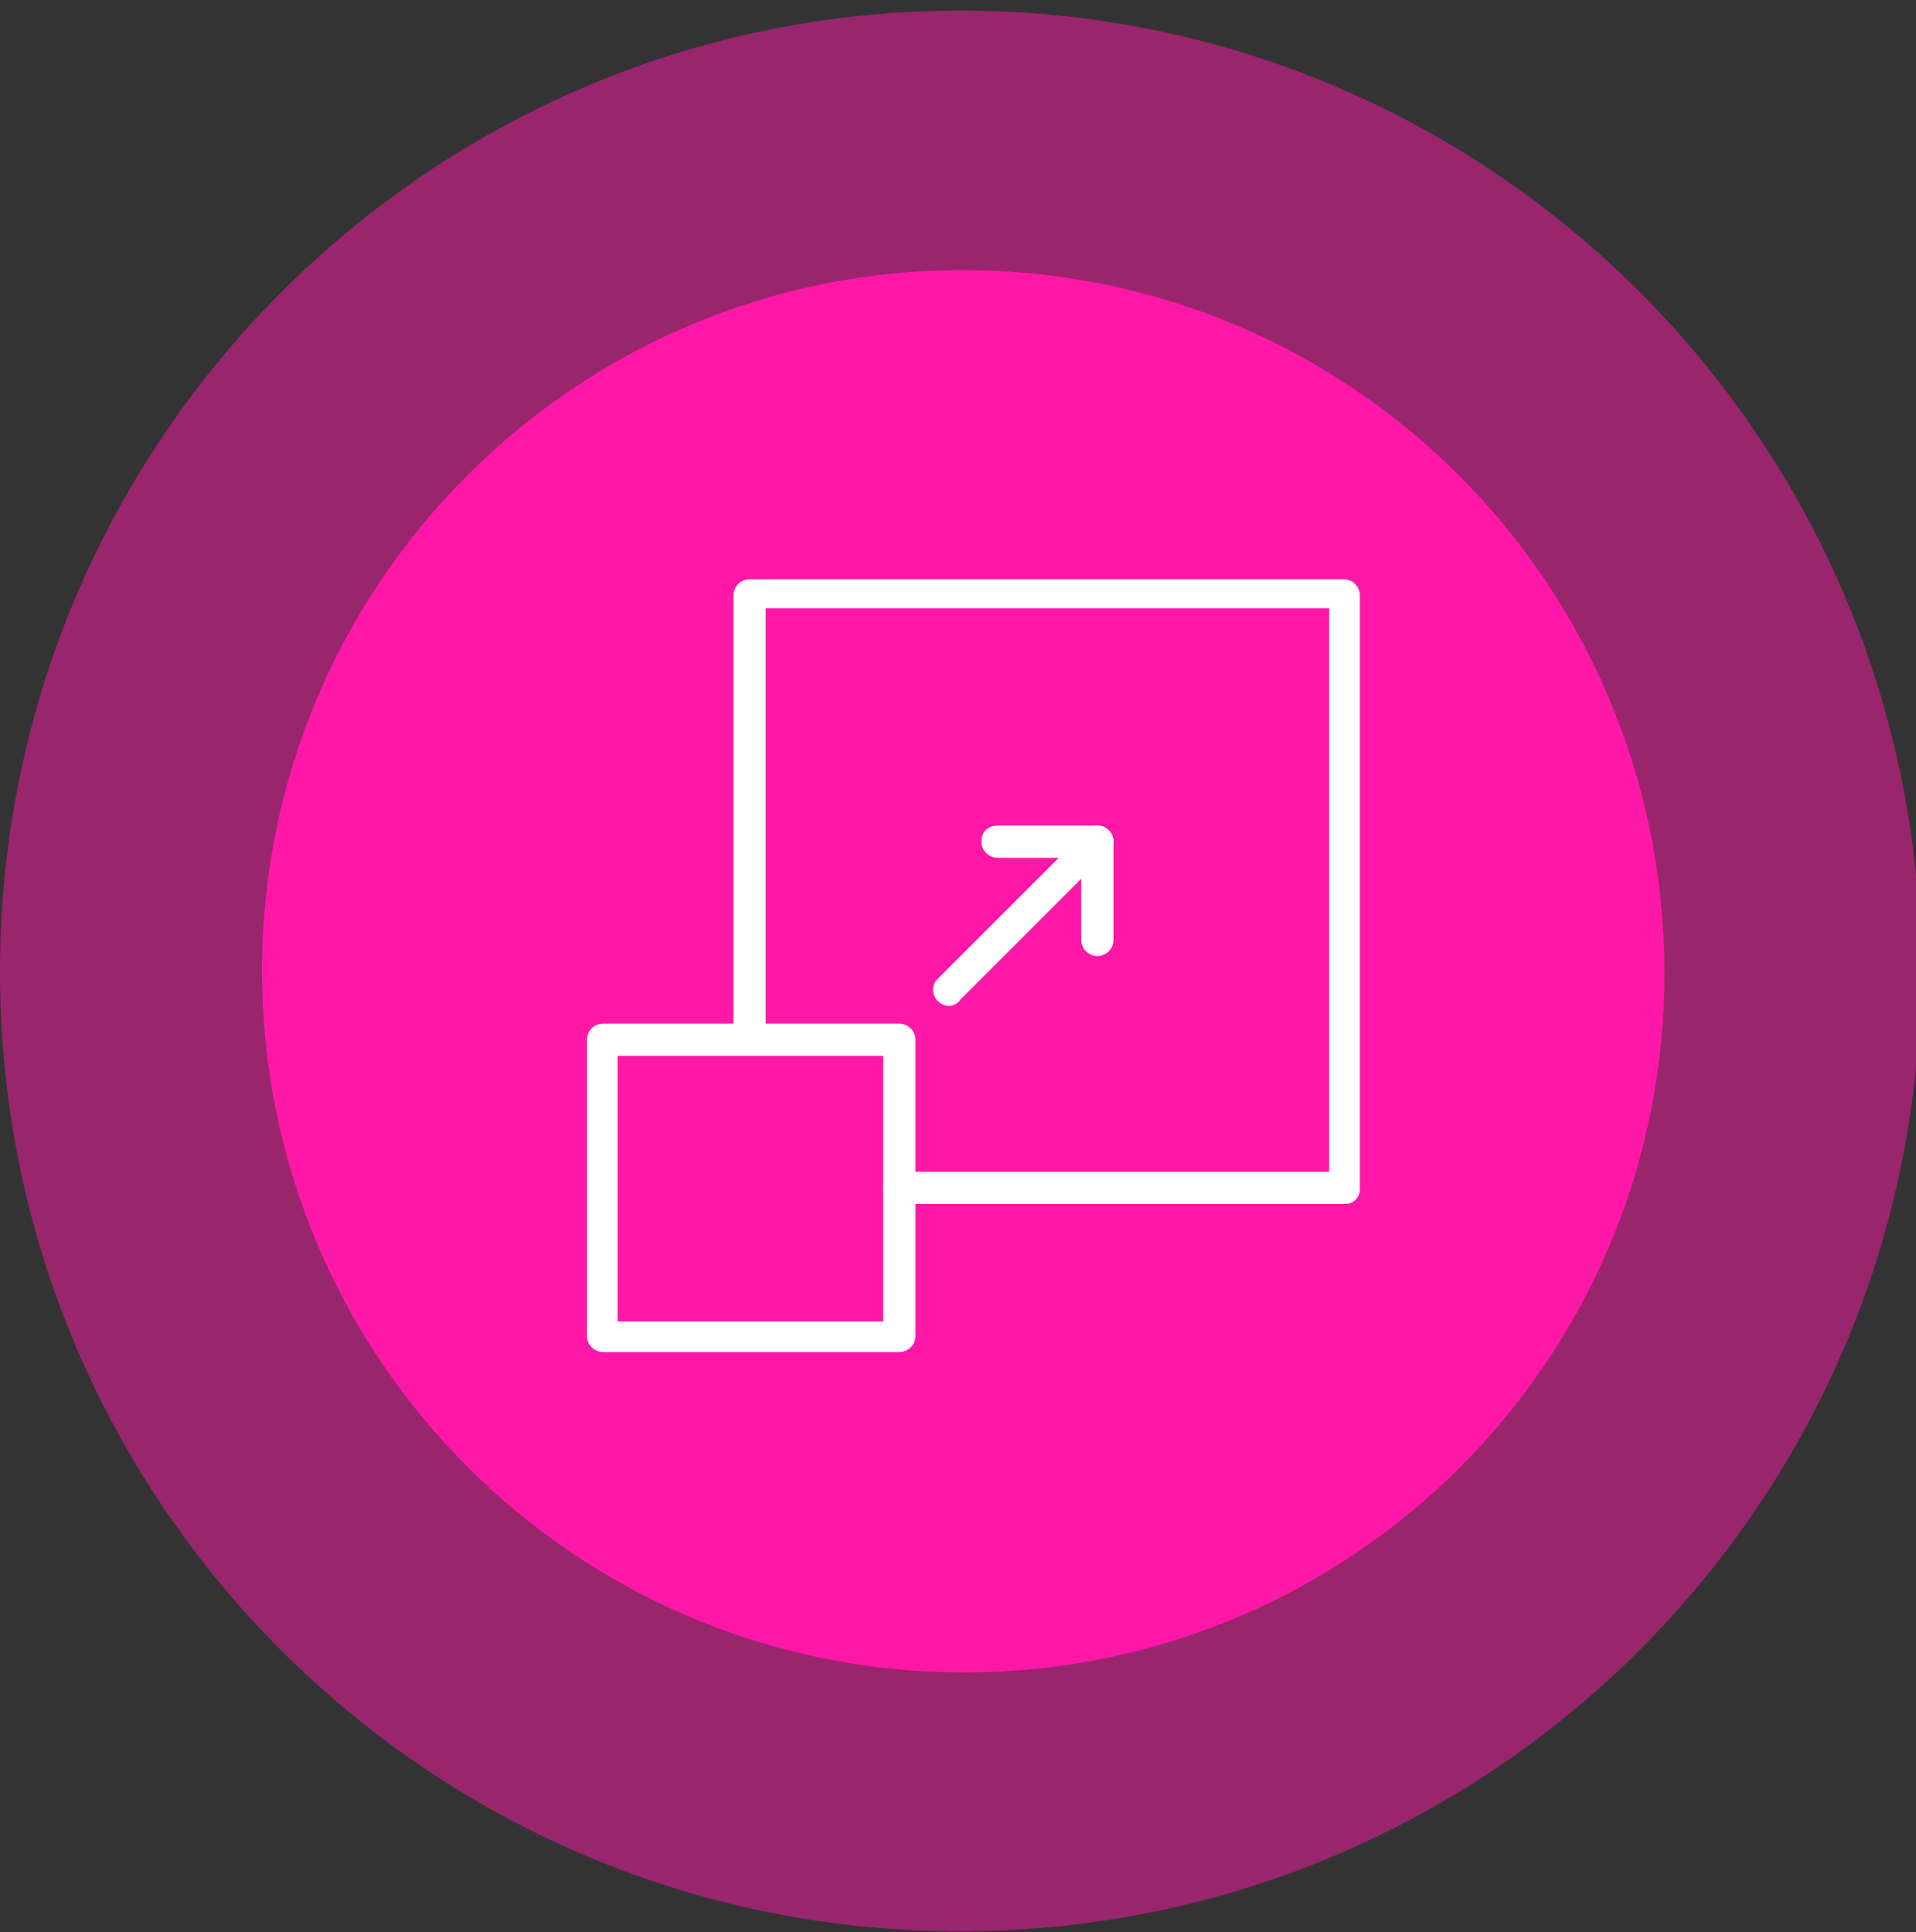 <?xml version="1.0" encoding="UTF-8"?> <!-- Generator: Adobe Illustrator 26.0.3, SVG Export Plug-In . SVG Version: 6.00 Build 0) --> <svg xmlns="http://www.w3.org/2000/svg" xmlns:xlink="http://www.w3.org/1999/xlink" version="1.1" id="Layer_1" x="0px" y="0px" viewBox="0 0 119 120" style="enable-background:new 0 0 119 120;" xml:space="preserve"><rect x="0" y="0" width="119" height="120" fill="#333333" stroke="none"/> <style type="text/css"> .st0{opacity:0.503;} .st1{fill:#FF18A7;} .st2{fill:#FFFFFF;} </style> <g id="Relieve"> <g id="Group_38" transform="translate(0 0.658)" class="st0"> <path id="Path_144" class="st1" d="M59.8,119.3c33-0.1,59.6-26.9,59.5-59.8S92.5-0.1,59.5,0C26.6,0.1,0,26.8,0,59.7 C0,92.7,26.8,119.4,59.8,119.3C59.8,119.3,59.8,119.3,59.8,119.3"></path> </g> <g id="Group_42" transform="translate(16.276 16.777)"> <path id="Path_145" class="st1" d="M43.6,87.1c24.1,0,43.6-19.5,43.5-43.6S67.6,0,43.5,0C19.5,0,0,19.5,0,43.5 C0,67.6,19.5,87.1,43.6,87.1"></path> </g> <g id="Group_117" transform="translate(36.457 35.979)"> <g> <g id="Group_116"> <path id="Path_515" class="st2" d="M19.4,48H1c-0.5,0-1-0.4-1-1V28.6c0-0.5,0.4-1,1-1h18.4c0.5,0,1,0.4,1,1v18.4 C20.4,47.6,19.9,48,19.4,48 M1.9,46.1h16.5V29.6H1.9V46.1z"></path> <path id="Path_516" class="st2" d="M47.1,38.8H19.4c-0.5,0-1-0.4-1-1c0-0.5,0.4-1,1-1h26.7v-35h-35v26.7c0,0.5-0.4,1-1,1 c-0.5,0-1-0.4-1-1V1c0-0.5,0.4-1,1-1c0,0,0,0,0,0h36.9c0.5,0,1,0.4,1,1v36.9C48,38.4,47.6,38.8,47.1,38.8"></path> <path id="Path_517" class="st2" d="M22.5,26.5c-0.5,0-1-0.4-1-1c0-0.3,0.1-0.5,0.3-0.7l9.2-9.2c0.4-0.4,1-0.4,1.4,0 c0.4,0.4,0.4,1,0,1.3l-9.2,9.2C23,26.4,22.7,26.5,22.5,26.5"></path> <path id="Path_518" class="st2" d="M31.7,23.4c-0.5,0-1-0.4-1-1v-6.1c0-0.5,0.4-1,1-1c0.5,0,1,0.4,1,1v6.1 C32.7,23,32.2,23.4,31.7,23.4"></path> <path id="Path_519" class="st2" d="M31.7,17.3h-6.2c-0.5,0-1-0.4-1-1s0.4-1,1-1h6.2c0.5,0,1,0.4,1,1S32.2,17.3,31.7,17.3"></path> </g> </g> </g> </g> </svg> 